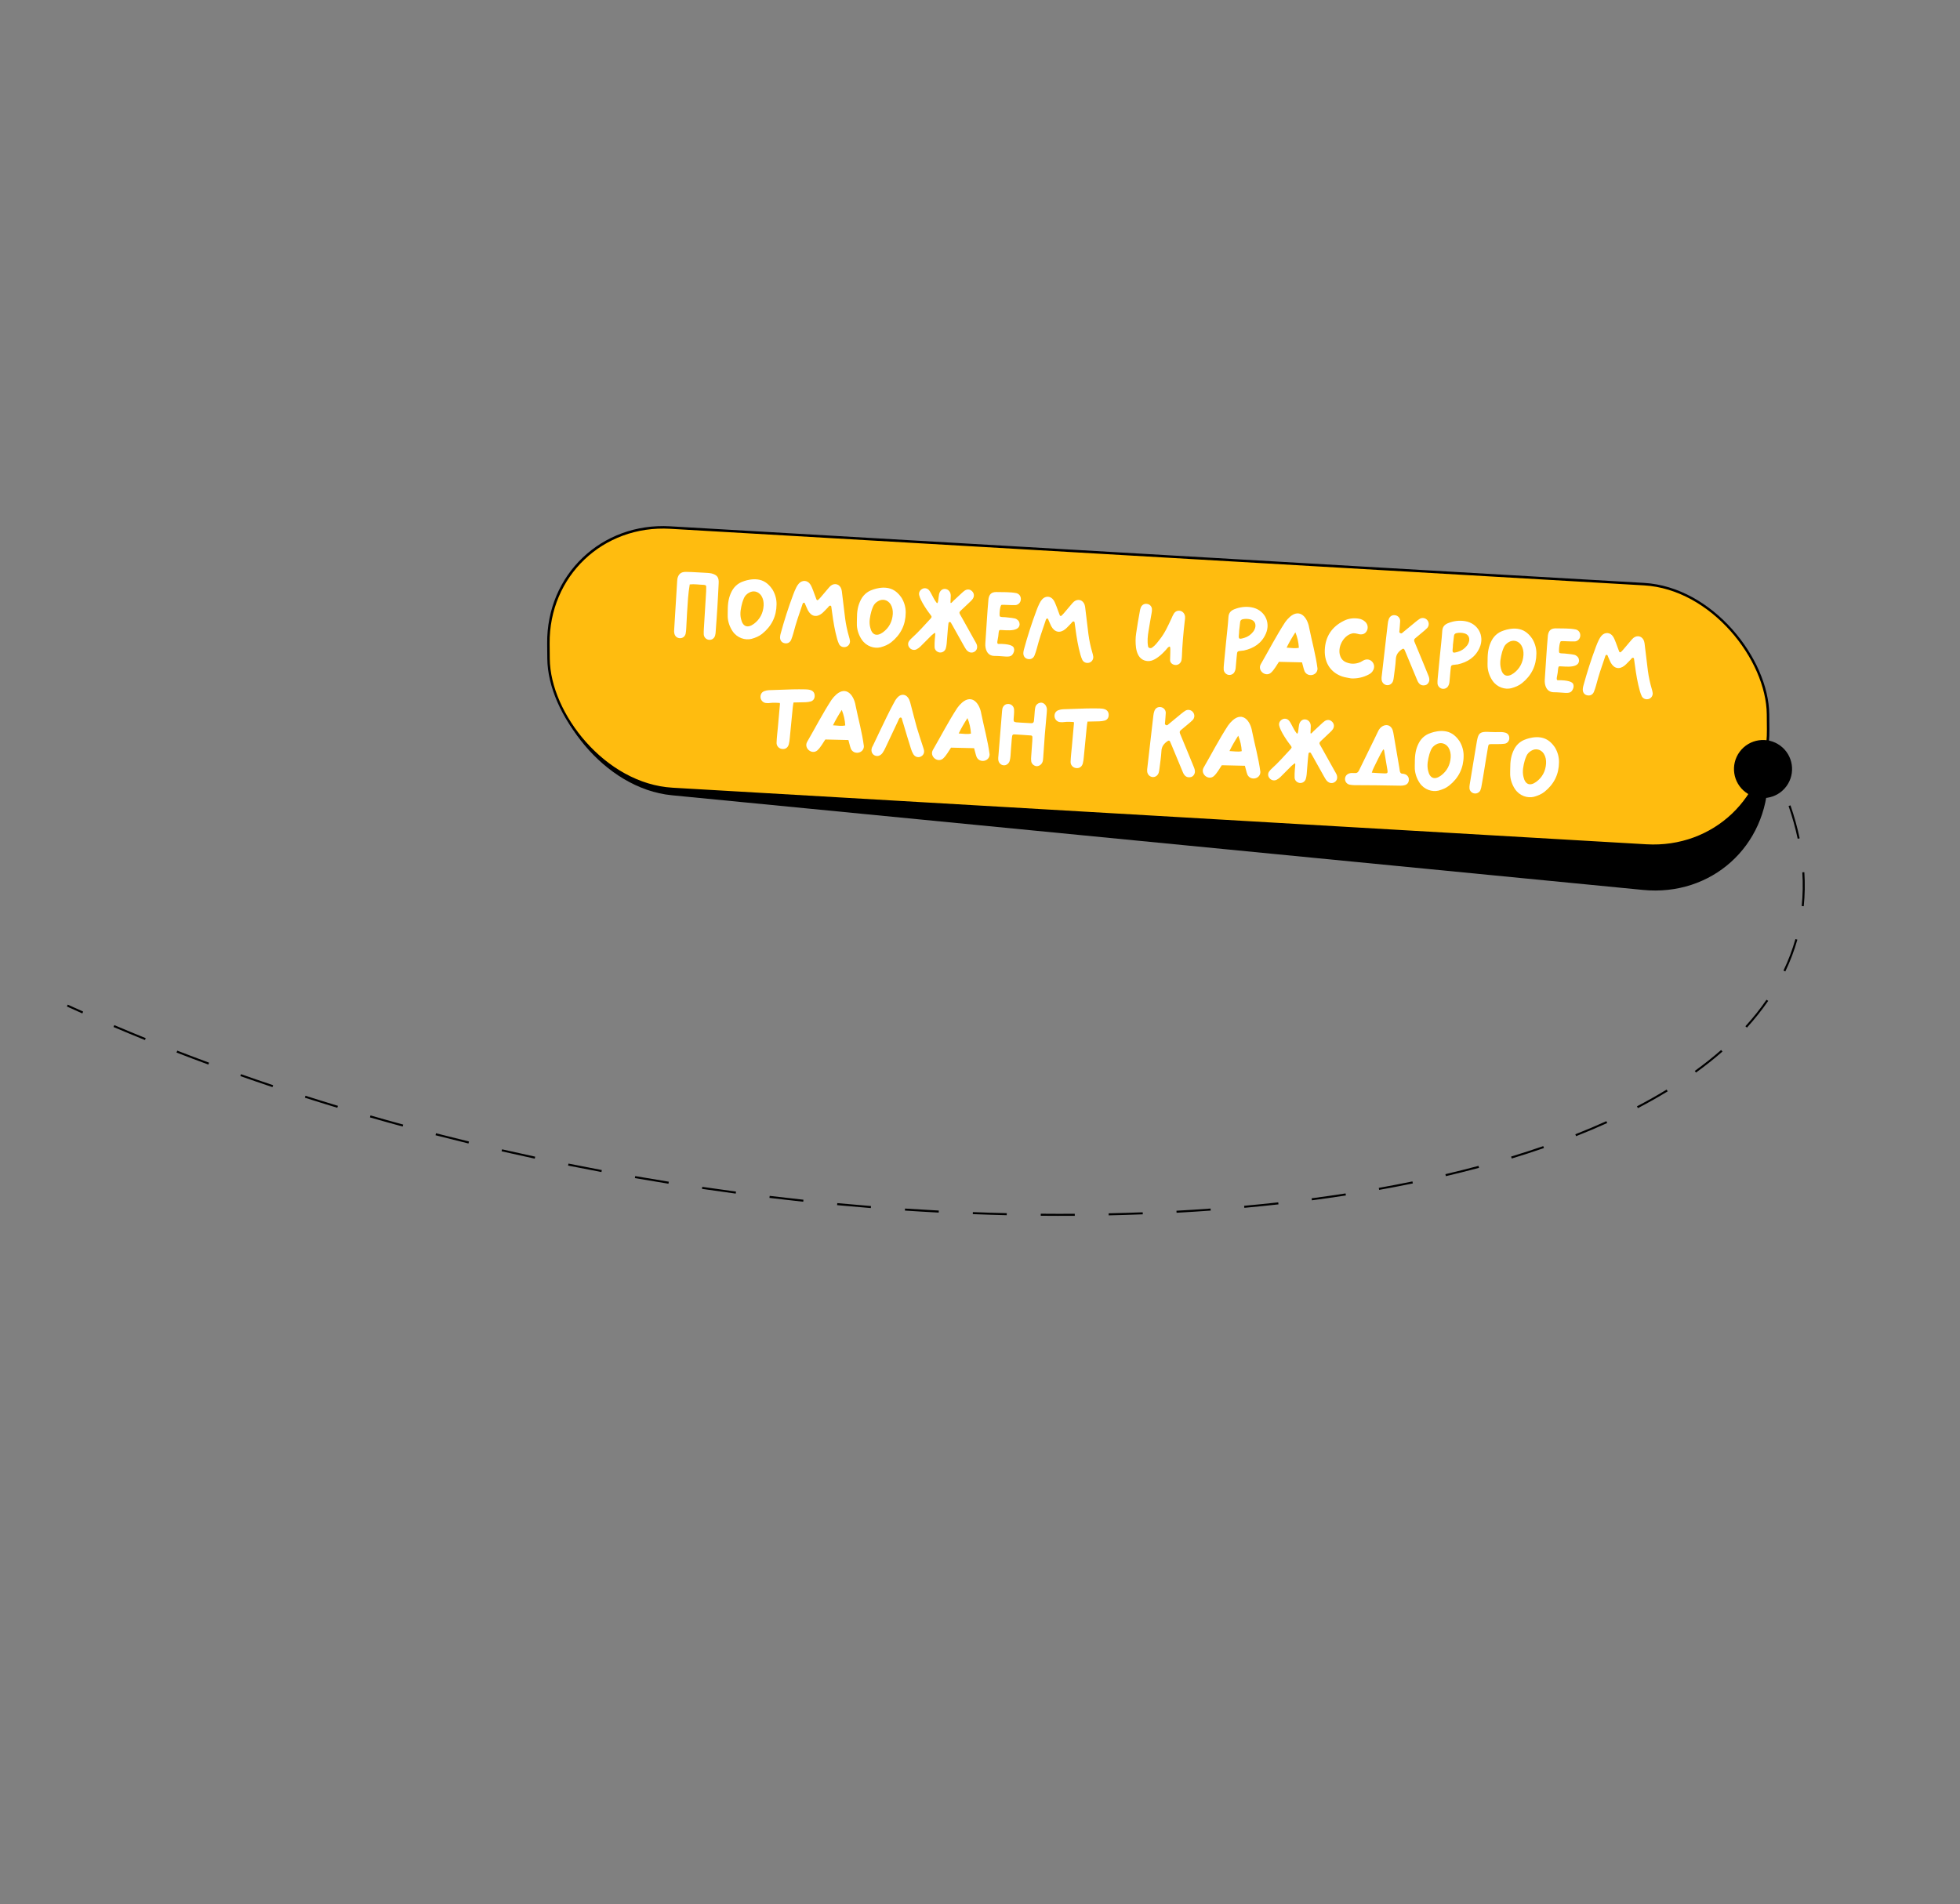 <?xml version="1.0" encoding="UTF-8"?> <svg xmlns="http://www.w3.org/2000/svg" width="495" height="481" viewBox="0 0 495 481" fill="none"><rect x="0" y="0" width="495" height="481" fill="#808080" stroke="none"/> <rect width="309.315" height="66.554" rx="31.407" transform="matrix(0.995 0.097 -0.01 1 139.106 131.281)" fill="black"></rect> <rect x="0.316" y="0.332" width="308.632" height="66.026" rx="31.093" transform="matrix(0.998 0.058 0.009 1 137.901 131.103)" fill="#FFBC0F" stroke="black" stroke-width="0.628"></rect> <circle cx="7.334" cy="7.334" r="7.334" transform="matrix(-0.804 -0.595 -0.595 0.804 455.515 192.722)" fill="black"></circle> <path d="M446.61 191.783C446.545 191.657 446.594 191.502 446.72 191.438C446.845 191.373 447 191.422 447.065 191.548L446.61 191.783ZM17.106 253.767C18.402 254.357 19.702 254.942 21.005 255.522L20.797 255.99C19.492 255.41 18.191 254.824 16.894 254.233L17.106 253.767ZM28.866 258.941C31.499 260.06 34.145 261.158 36.803 262.236L36.611 262.711C33.95 261.632 31.301 260.532 28.666 259.413L28.866 258.941ZM44.766 265.39C47.432 266.422 50.109 267.433 52.796 268.425L52.619 268.905C49.929 267.913 47.249 266.901 44.581 265.868L44.766 265.39ZM60.867 271.332C63.562 272.279 66.266 273.207 68.979 274.116L68.817 274.602C66.101 273.692 63.394 272.764 60.697 271.815L60.867 271.332ZM77.14 276.781C79.862 277.648 82.593 278.496 85.33 279.324L85.181 279.815C82.442 278.986 79.709 278.137 76.984 277.269L77.14 276.781ZM93.559 281.751C96.308 282.541 99.064 283.312 101.823 284.063L101.689 284.557C98.927 283.806 96.169 283.034 93.418 282.244L93.559 281.751ZM110.116 286.259C112.887 286.972 115.661 287.666 118.438 288.341L118.317 288.839C115.537 288.163 112.761 287.469 109.989 286.755L110.116 286.259ZM126.793 290.312C129.581 290.95 132.371 291.568 135.162 292.168L135.054 292.669C132.261 292.069 129.469 291.45 126.679 290.812L126.793 290.312ZM143.571 293.917C146.377 294.481 149.185 295.026 151.991 295.552L151.897 296.056C149.088 295.53 146.279 294.984 143.47 294.419L143.571 293.917ZM160.429 297.077C163.256 297.569 166.081 298.041 168.903 298.494L168.822 299C165.997 298.547 163.17 298.074 160.341 297.582L160.429 297.077ZM177.362 299.795C180.205 300.214 183.046 300.613 185.881 300.993L185.813 301.501C182.975 301.121 180.133 300.722 177.287 300.303L177.362 299.795ZM194.383 302.074C197.231 302.417 200.074 302.741 202.91 303.045L202.855 303.554C200.017 303.25 197.172 302.926 194.322 302.583L194.383 302.074ZM211.456 303.903C214.304 304.17 217.144 304.417 219.975 304.644L219.934 305.155C217.1 304.928 214.258 304.681 211.408 304.414L211.456 303.903ZM228.567 305.274C231.421 305.464 234.265 305.633 237.098 305.782L237.071 306.294C234.236 306.145 231.389 305.975 228.533 305.786L228.567 305.274ZM245.701 306.174C248.568 306.284 251.422 306.373 254.262 306.441L254.25 306.953C251.407 306.885 248.551 306.796 245.681 306.686L245.701 306.174ZM262.846 306.583C265.725 306.61 268.588 306.614 271.433 306.597L271.436 307.109C268.588 307.127 265.722 307.122 262.841 307.096L262.846 306.583ZM279.988 306.478C282.878 306.415 285.747 306.33 288.596 306.221L288.616 306.733C285.764 306.842 282.891 306.928 280 306.991L279.988 306.478ZM297.115 305.826C300.012 305.666 302.885 305.483 305.733 305.276L305.77 305.787C302.919 305.995 300.043 306.178 297.144 306.337L297.115 305.826ZM314.211 304.581C317.11 304.316 319.981 304.026 322.821 303.71L322.878 304.219C320.034 304.535 317.16 304.826 314.258 305.091L314.211 304.581ZM331.254 302.684C334.148 302.302 337.007 301.892 339.83 301.455L339.908 301.962C337.082 302.4 334.219 302.81 331.321 303.193L331.254 302.684ZM348.214 300.057C351.089 299.542 353.923 298.997 356.713 298.423L356.817 298.925C354.022 299.5 351.184 300.046 348.304 300.561L348.214 300.057ZM365.037 296.591C367.875 295.924 370.663 295.225 373.397 294.494L373.53 294.989C370.79 295.722 367.997 296.422 365.154 297.09L365.037 296.591ZM381.635 292.142C384.406 291.299 387.116 290.421 389.76 289.506L389.928 289.991C387.277 290.907 384.561 291.788 381.784 292.633L381.635 292.142ZM397.852 286.516C400.546 285.453 403.161 284.349 405.694 283.204L405.905 283.671C403.364 284.819 400.741 285.927 398.04 286.993L397.852 286.516ZM413.417 279.454C416.021 278.094 418.52 276.686 420.91 275.229L421.177 275.667C418.777 277.13 416.268 278.544 413.654 279.908L413.417 279.454ZM428.021 270.512C430.379 268.807 432.599 267.045 434.675 265.226L435.013 265.611C432.924 267.442 430.691 269.214 428.322 270.927L428.021 270.512ZM440.809 259.225C442.774 257.063 444.554 254.831 446.137 252.53L446.56 252.821C444.962 255.142 443.168 257.392 441.188 259.57L440.809 259.225ZM450.421 245.16C451.655 242.585 452.663 239.933 453.435 237.206L453.928 237.345C453.148 240.101 452.13 242.78 450.883 245.381L450.421 245.16ZM455.025 228.856C455.307 226.089 455.361 223.252 455.178 220.345L455.69 220.313C455.874 223.247 455.82 226.112 455.535 228.908L455.025 228.856ZM454.007 211.867C453.436 209.165 452.671 206.408 451.705 203.596L452.19 203.43C453.162 206.26 453.933 209.037 454.508 211.761L454.007 211.867ZM448.553 195.764C447.948 194.448 447.3 193.121 446.61 191.783L447.065 191.548C447.759 192.893 448.41 194.227 449.019 195.55L448.553 195.764Z" fill="black"></path> <path d="M181.502 147.298C181.42 149.28 181.288 151.283 181.182 153.263C181.074 155.292 180.893 157.316 180.76 159.343C180.762 159.755 180.692 160.163 180.599 160.544C180.363 161.329 179.688 161.721 178.968 161.602C178.295 161.509 177.769 160.918 177.733 160.237C177.709 159.775 177.734 159.316 177.758 158.857C177.951 155.719 178.144 152.557 178.336 149.419C178.358 149.008 178.356 148.596 178.354 148.184C178.366 147.966 178.229 147.812 177.989 147.772C177.893 147.742 177.797 147.736 177.7 147.729C176.539 147.702 175.364 147.481 174.194 147.623C174.015 148.702 173.854 149.903 173.768 151.061C173.557 153.64 173.443 156.226 173.303 158.834C173.283 159.221 173.236 159.63 173.166 160.037C173.007 160.754 172.45 161.203 171.772 161.207C170.997 161.205 170.441 160.733 170.29 159.923C170.235 159.605 170.226 159.313 170.267 159.001C170.508 154.945 170.751 150.865 171.016 146.81C171.027 146.617 171.038 146.4 171.073 146.208C171.331 145.013 171.966 144.449 173.201 144.456C174.17 144.446 175.135 144.533 176.101 144.572C176.97 144.628 177.816 144.659 178.685 144.715C179.047 144.739 179.408 144.786 179.743 144.857C181.127 145.237 181.579 145.848 181.502 147.298ZM196.119 152.634C196.1 155.71 194.852 158.198 192.474 160.104C191.689 160.731 190.773 161.108 189.765 161.382C188.195 161.765 186.168 161.173 185.002 159.425C184.307 158.386 183.865 157.145 183.787 155.88C183.766 155.37 183.793 154.862 183.796 154.354C183.786 152.293 184.033 150.831 184.816 149.33C185.004 148.979 185.216 148.654 185.474 148.355C185.965 147.781 186.595 147.313 187.289 147.019C187.511 146.937 190.812 145.454 193.293 147.07C194.393 147.771 195.106 148.932 195.151 149.008C195.794 150.116 196.138 151.375 196.119 152.634ZM190.38 157.593C191.918 156.457 192.729 154.885 192.855 152.979C192.903 152.085 192.754 151.252 192.286 150.494C191.546 149.38 190.232 149.052 189.104 149.754C188.579 150.06 188.145 150.492 187.896 151.057C187.755 151.436 187.565 151.811 187.472 152.193C187.109 153.551 186.793 154.936 187.152 156.365C187.582 158.283 188.792 158.75 190.38 157.593ZM214.661 161.884C214.721 162.567 214.3 163.194 213.659 163.394C212.971 163.592 212.281 163.353 211.926 162.749C211.731 162.324 211.56 161.901 211.438 161.457C210.828 159.284 210.462 157.079 210.169 154.855C210.102 154.293 210.01 153.754 209.942 153.216C209.922 153.142 209.877 153.067 209.807 153.014C209.736 152.985 209.64 152.978 209.542 152.996C209.344 153.08 209.235 153.292 209.107 153.429C208.596 153.929 208.13 154.48 207.598 154.93C206.231 156.029 204.891 155.724 204.053 154.191C203.811 153.739 203.643 153.243 203.425 152.793C203.385 152.645 203.319 152.519 203.254 152.37C203.21 152.294 203.116 152.24 203.019 152.233C202.921 152.251 202.846 152.295 202.794 152.364C202.665 152.525 202.653 152.743 202.57 152.931C201.769 155.23 200.992 157.531 200.381 159.89C200.205 160.46 200.052 161.056 199.804 161.622C199.474 162.352 198.805 162.648 198.064 162.454C197.347 162.286 196.922 161.629 197.014 160.811C197.028 160.545 197.089 160.307 197.15 160.068C198.056 156.734 199.103 153.457 200.318 150.216C200.544 149.601 200.795 148.987 201.093 148.4C201.257 148.047 201.494 147.699 201.752 147.401C202.602 146.462 203.906 146.523 204.624 147.587C204.939 148.044 205.128 148.59 205.342 149.112C205.641 149.859 205.889 150.651 206.188 151.397C206.272 151.645 206.513 151.661 206.667 151.501C206.972 151.23 207.232 150.907 207.49 150.609C208.032 149.99 208.525 149.368 209.067 148.748C209.275 148.471 209.531 148.221 209.787 147.971C210.799 147.164 212.062 147.537 212.48 148.776C212.583 149.122 212.637 149.465 212.666 149.83C212.916 151.955 213.165 154.08 213.439 156.206C213.646 157.771 213.975 159.319 214.425 160.851C214.529 161.173 214.608 161.517 214.661 161.884ZM228.739 154.752C228.719 157.829 227.472 160.317 225.093 162.222C224.309 162.85 223.393 163.227 222.385 163.5C220.815 163.883 218.788 163.291 217.622 161.543C216.927 160.504 216.484 159.264 216.407 157.999C216.386 157.488 216.413 156.981 216.416 156.472C216.405 154.412 216.653 152.949 217.436 151.449C217.624 151.098 217.835 150.772 218.093 150.474C218.584 149.9 219.215 149.432 219.909 149.138C220.131 149.055 223.432 147.573 225.912 149.188C227.013 149.89 227.726 151.051 227.77 151.127C228.413 152.235 228.758 153.493 228.739 154.752ZM223 159.711C224.538 158.575 225.349 157.004 225.475 155.097C225.523 154.204 225.374 153.37 224.906 152.613C224.166 151.498 222.851 151.171 221.724 151.873C221.199 152.178 220.764 152.61 220.516 153.176C220.375 153.554 220.185 153.93 220.092 154.312C219.728 155.669 219.412 157.055 219.772 158.484C220.202 160.402 221.412 160.868 223 159.711ZM246.632 162.676C246.974 163.522 246.713 164.329 246.016 164.672C245.342 165.04 244.556 164.795 244.013 164.081C243.81 163.801 243.634 163.475 243.456 163.172C242.595 161.614 241.71 160.054 240.826 158.47C240.649 158.167 240.496 157.842 240.295 157.538C240.183 157.361 240.105 157.017 239.759 157.14C239.514 157.197 239.549 157.441 239.515 157.633C239.463 158.139 239.388 158.643 239.361 159.15C239.249 160.33 239.163 161.488 239.077 162.646C239.031 163.055 238.96 163.462 238.843 163.842C238.614 164.506 237.963 164.9 237.29 164.808C236.594 164.69 236.065 164.171 236.03 163.466C235.992 162.809 236.052 162.134 236.087 161.482C236.115 160.975 236.263 160.015 236.173 159.888C236.107 159.763 235.498 160.281 235.244 160.506C234.322 161.44 233.4 162.374 232.454 163.306C232.173 163.579 231.845 163.824 231.471 164.018C230.874 164.318 230.108 164.147 229.678 163.586C229.268 163.099 229.233 162.394 229.623 161.886C229.832 161.609 230.065 161.333 230.343 161.109C231.946 159.662 233.391 158.011 234.881 156.411C235.704 155.519 235.221 155.949 233.461 153.096C233.126 152.565 232.816 152.012 232.555 151.461C232.38 151.111 232.255 150.739 232.153 150.369C231.972 149.679 232.321 149.047 232.968 148.725C233.516 148.446 234.21 148.588 234.62 149.075C234.894 149.384 235.068 149.759 235.267 150.111C235.662 150.888 236.057 151.64 236.556 152.279C236.831 152.563 236.917 151.866 236.953 151.65C237.028 151.146 237.055 150.639 237.155 150.136C237.323 149.251 237.983 148.688 238.706 148.759C239.525 148.836 240.118 149.529 240.116 150.474L240.052 152.118C240.024 152.649 240.567 152.006 240.747 151.8C241.461 151.143 242.15 150.485 242.863 149.829C243.119 149.579 243.397 149.354 243.674 149.154C244.325 148.76 244.975 148.827 245.505 149.346C246.034 149.865 246.114 150.621 245.668 151.271C245.485 151.526 245.279 151.755 245.05 151.958C244.54 152.434 244.029 152.934 243.519 153.41C241.935 154.955 242.038 154.38 243.053 156.239C244.068 158.074 245.108 159.911 246.124 161.746C246.302 162.049 246.479 162.351 246.632 162.676ZM252.418 159.174C252.216 159.33 252.173 160.127 252.118 160.706C252.028 161.475 251.602 162.659 252.135 162.646C254.632 162.614 255.989 163.041 256.071 163.774C256.259 164.343 255.978 165.052 255.593 165.463C254.901 166.17 253.643 165.7 251.077 165.679C249.335 165.639 248.745 164.001 248.85 162.481C249.123 158.742 249.299 154.997 249.645 151.263C249.853 150.089 250.389 149.566 251.577 149.546C253.269 149.608 255.044 149.481 256.721 149.832C258.318 150.299 258.12 152.637 256.487 152.846C255.322 152.892 253.369 152.716 252.954 152.786C252.538 152.856 252.298 155.531 252.531 155.716C252.763 155.9 253.394 155.869 253.877 155.9C254.814 156.034 256.337 156.084 256.732 156.4C257.271 156.75 257.472 157.054 257.508 157.735C257.363 160.004 252.722 158.927 252.418 159.174ZM276.105 165.875C276.166 166.557 275.744 167.184 275.104 167.385C274.415 167.582 273.726 167.344 273.371 166.739C273.175 166.314 273.004 165.891 272.883 165.447C272.272 163.275 271.906 161.07 271.613 158.845C271.547 158.284 271.454 157.744 271.386 157.207C271.366 157.133 271.322 157.057 271.252 157.004C271.181 156.975 271.084 156.969 270.986 156.987C270.788 157.071 270.68 157.282 270.551 157.419C270.04 157.919 269.575 158.471 269.042 158.921C267.675 160.019 266.335 159.714 265.497 158.181C265.255 157.73 265.088 157.234 264.87 156.784C264.829 156.635 264.763 156.51 264.699 156.36C264.654 156.285 264.56 156.23 264.464 156.224C264.366 156.242 264.291 156.285 264.239 156.355C264.109 156.516 264.097 156.733 264.015 156.922C263.213 159.221 262.436 161.521 261.826 163.881C261.65 164.451 261.497 165.047 261.249 165.612C260.919 166.342 260.249 166.638 259.509 166.445C258.791 166.277 258.366 165.619 258.458 164.801C258.473 164.535 258.534 164.297 258.595 164.059C259.5 160.725 260.547 157.448 261.762 154.207C261.989 153.591 262.24 152.977 262.538 152.391C262.702 152.038 262.938 151.69 263.197 151.392C264.046 150.453 265.351 150.514 266.069 151.578C266.383 152.035 266.572 152.58 266.786 153.103C267.085 153.85 267.334 154.641 267.633 155.388C267.716 155.635 267.958 155.651 268.112 155.491C268.417 155.22 268.676 154.898 268.934 154.6C269.476 153.981 269.97 153.358 270.511 152.739C270.72 152.462 270.976 152.212 271.231 151.962C272.243 151.155 273.507 151.528 273.925 152.767C274.027 153.113 274.082 153.456 274.111 153.821C274.36 155.946 274.61 158.07 274.883 160.197C275.09 161.761 275.419 163.309 275.87 164.841C275.974 165.163 276.052 165.508 276.105 165.875ZM299.29 155.82C299.296 156.16 299.276 156.522 299.209 156.881C298.853 159.912 298.593 162.948 298.479 165.995C298.464 166.26 298.427 166.5 298.389 166.764C298.228 167.505 297.571 168.02 296.871 167.974C296.242 167.958 295.492 167.497 295.509 166.723L295.56 164.86C295.571 164.206 295.601 163.651 295.47 163.376C295.473 163.327 295.402 163.299 295.352 163.32C294.907 163.485 294.743 163.837 294.486 164.112C293.843 164.821 293.177 165.505 292.372 166.059C291.893 166.415 291.369 166.696 290.802 166.878C289.548 167.232 288.218 166.734 287.553 165.6C287.197 164.995 287.015 164.329 286.906 163.644C286.754 162.422 286.747 161.185 286.933 159.986C287.201 158.137 287.519 156.267 287.86 154.423C287.904 154.062 287.994 153.729 288.133 153.399C288.409 152.762 289.083 152.394 289.752 152.559C290.377 152.648 290.858 153.164 290.921 153.798C290.95 154.163 290.907 154.524 290.84 154.859C290.59 156.37 290.292 157.853 290.066 159.365C289.851 160.66 289.708 161.984 289.952 163.308C290.028 163.701 290.626 163.837 290.954 163.591C291.759 163.038 292.23 162.366 292.828 161.605C294.151 159.97 294.977 158.109 295.853 156.227C296.045 155.803 296.213 155.378 296.451 155.005C296.874 154.354 297.49 154.152 298.159 154.317C298.779 154.502 299.233 155.065 299.29 155.82ZM315.999 153.391C319.24 153.916 321.008 157.085 319.685 160.077C318.636 162.481 316.655 163.758 314.13 164.321C314.032 164.339 313.935 164.333 313.814 164.349C312.351 164.52 312.48 164.383 312.328 165.852C312.233 166.718 312.163 167.586 312.092 168.454C312.068 168.913 311.996 169.345 311.756 169.765C311.46 170.303 310.84 170.578 310.216 170.465C309.594 170.328 309.137 169.813 309.049 169.202C309.025 168.74 309.05 168.281 309.098 167.823C309.272 165.944 309.468 164.091 309.641 162.212C309.851 160.093 310.111 157.953 310.249 155.829C310.326 154.84 310.792 154.289 311.684 153.91C313.095 153.348 314.51 153.149 315.999 153.391ZM317.039 158.378C317.185 157.467 316.787 156.762 315.881 156.485C315.238 156.298 314.56 156.278 313.9 156.405C313.533 156.478 313.255 156.678 313.209 157.087C313.122 157.809 313.036 158.506 312.942 159.372C312.934 159.517 312.941 159.833 312.902 160.121C312.759 161.421 312.825 161.546 314.228 161.128C315.114 160.871 315.893 160.34 316.465 159.601C316.75 159.256 316.943 158.832 317.039 158.378ZM332.739 168.874C332.74 170.668 330.218 171.182 329.458 169.533C329.162 168.739 329.094 168.201 328.826 167.311L322.997 167.175C322.366 168.103 321.825 169.159 320.985 169.928C319.614 171.1 317.55 169.39 318.385 167.821C320.44 164.27 322.332 160.588 324.575 157.147C324.916 156.66 325.328 156.202 325.786 155.796C328.35 153.587 330.229 156.036 330.647 158.632C331.337 162.045 332.294 165.428 332.739 168.874ZM324.932 163.593C326.141 163.647 327.05 163.851 328.031 163.624C327.957 162.286 327.665 160.959 327.15 159.714C326.332 160.969 325.585 162.254 324.932 163.593ZM346.551 167.154C347.078 167.721 347.178 168.552 346.827 169.232C346.579 169.797 346.124 170.155 345.601 170.412C344.281 171.102 342.761 171.44 341.239 171.365C340.449 171.192 339.63 171.115 338.894 170.849C336.303 169.93 334.438 167.676 334.577 164.171C334.71 160.786 336.37 158.277 339.453 156.78C340.622 156.202 341.865 156.064 343.162 156.27C343.738 156.356 344.282 156.609 344.721 157.001C345.37 157.552 345.589 158.439 345.256 159.217C344.924 159.995 344.201 160.385 343.266 160.203C342.644 160.065 342.051 159.833 341.386 160.032C339.199 160.617 337.683 163.597 338.489 165.733C338.74 166.477 339.315 167.047 340.027 167.312C341.236 167.802 342.403 167.732 343.567 167.251C343.89 167.102 344.168 166.878 344.465 166.752C345.234 166.414 346.001 166.561 346.551 167.154ZM360.662 170.445C360.855 170.894 361.002 171.316 360.977 171.799C360.92 172.401 360.504 172.931 359.988 173.067C359.399 173.223 358.847 173.114 358.412 172.65C358.092 172.29 357.921 171.867 357.751 171.419C356.872 169.302 355.992 167.185 355.113 165.068C354.985 164.745 354.834 164.396 354.682 164.071C354.571 163.87 354.357 163.807 354.156 163.939C353.202 164.556 352.556 165.314 352.515 166.547C352.433 168.069 352.184 169.555 352.007 171.046C351.966 171.359 351.927 171.647 351.837 171.956C351.631 172.646 351 173.114 350.349 173.071C349.623 173.049 349.001 172.451 348.922 171.67C348.893 171.305 348.913 170.942 348.98 170.583C349.215 168.466 349.473 166.35 349.707 164.256C349.972 162.02 350.211 159.806 350.475 157.593C350.521 157.184 350.591 156.777 350.733 156.398C351.017 155.617 351.665 155.271 352.432 155.418C353.127 155.56 353.627 156.174 353.614 156.876C353.596 157.65 353.481 158.443 353.44 159.215C353.424 159.505 353.292 159.715 353.574 159.879C353.971 160.147 354.132 159.866 354.385 159.665C355.473 158.79 356.538 157.89 357.602 157.014C357.932 156.744 358.26 156.499 358.61 156.279C359.259 155.934 360.049 156.106 360.502 156.693C360.956 157.256 360.936 158.079 360.446 158.628C360.061 159.04 359.606 159.398 359.175 159.758C358.591 160.253 358.008 160.748 357.4 161.242C357.122 161.466 357.083 161.73 357.21 162.078C357.898 163.698 358.561 165.34 359.248 166.985C359.72 168.13 360.19 169.3 360.662 170.445ZM369.995 156.898C373.237 157.423 375.004 160.592 373.682 163.584C372.633 165.988 370.651 167.265 368.126 167.828C368.028 167.846 367.932 167.839 367.81 167.856C366.348 168.027 366.476 167.89 366.325 169.359C366.23 170.225 366.159 171.093 366.089 171.961C366.064 172.42 365.992 172.851 365.752 173.272C365.457 173.81 364.837 174.085 364.213 173.972C363.591 173.834 363.134 173.32 363.045 172.708C363.022 172.246 363.046 171.788 363.095 171.33C363.268 169.451 363.464 167.598 363.638 165.719C363.848 163.6 364.108 161.459 364.246 159.336C364.323 158.347 364.788 157.796 365.68 157.417C367.091 156.855 368.506 156.656 369.995 156.898ZM371.036 161.885C371.182 160.974 370.783 160.269 369.878 159.992C369.234 159.805 368.557 159.785 367.896 159.912C367.529 159.985 367.252 160.185 367.206 160.594C367.119 161.316 367.033 162.013 366.938 162.879C366.93 163.024 366.938 163.34 366.898 163.628C366.756 164.927 366.822 165.053 368.225 164.635C369.11 164.378 369.889 163.846 370.462 163.108C370.747 162.763 370.939 162.339 371.036 161.885ZM388.018 165.097C387.998 168.173 386.751 170.661 384.372 172.567C383.588 173.194 382.672 173.571 381.664 173.845C380.093 174.228 378.066 173.636 376.901 171.888C376.205 170.849 375.763 169.608 375.686 168.343C375.664 167.833 375.692 167.325 375.695 166.817C375.684 164.756 375.932 163.294 376.714 161.793C376.903 161.442 377.114 161.117 377.372 160.818C377.863 160.244 378.494 159.776 379.187 159.482C379.41 159.4 382.71 157.917 385.191 159.533C386.292 160.234 387.005 161.395 387.049 161.471C387.692 162.579 388.036 163.837 388.018 165.097ZM382.278 170.056C383.817 168.92 384.627 167.348 384.754 165.442C384.801 164.548 384.652 163.715 384.184 162.957C383.445 161.843 382.13 161.515 381.003 162.217C380.478 162.523 380.043 162.955 379.795 163.52C379.653 163.899 379.464 164.274 379.371 164.656C379.007 166.014 378.691 167.399 379.05 168.828C379.48 170.746 380.691 171.213 382.278 170.056ZM393.702 168.35C393.5 168.506 393.457 169.303 393.402 169.881C393.312 170.651 392.885 171.835 393.419 171.821C395.915 171.79 397.273 172.217 397.355 172.949C397.542 173.519 397.262 174.228 396.877 174.639C396.185 175.345 394.927 174.876 392.361 174.855C390.619 174.814 390.028 173.176 390.134 171.656C390.407 167.918 390.583 164.173 390.928 160.438C391.137 159.264 391.673 158.742 392.861 158.722C394.553 158.783 396.328 158.656 398.004 159.008C399.602 159.475 399.404 161.813 397.77 162.022C396.605 162.067 394.653 161.892 394.238 161.962C393.822 162.032 393.582 164.707 393.814 164.891C394.047 165.076 394.678 165.044 395.161 165.076C396.098 165.209 397.621 165.26 398.016 165.576C398.554 165.926 398.756 166.23 398.792 166.911C398.647 169.18 394.006 168.103 393.702 168.35ZM417.389 175.05C417.449 175.733 417.028 176.36 416.388 176.561C415.699 176.758 415.009 176.52 414.654 175.915C414.459 175.49 414.288 175.067 414.166 174.623C413.556 172.451 413.19 170.246 412.897 168.021C412.83 167.459 412.738 166.92 412.67 166.383C412.65 166.309 412.605 166.233 412.536 166.18C412.464 166.151 412.368 166.145 412.27 166.163C412.072 166.247 411.964 166.458 411.835 166.595C411.324 167.095 410.859 167.646 410.326 168.096C408.959 169.195 407.619 168.89 406.781 167.357C406.539 166.905 406.372 166.41 406.153 165.959C406.113 165.811 406.047 165.686 405.982 165.536C405.938 165.461 405.844 165.406 405.747 165.4C405.65 165.418 405.575 165.461 405.522 165.531C405.393 165.692 405.381 165.909 405.298 166.098C404.497 168.396 403.72 170.697 403.109 173.057C402.933 173.627 402.78 174.223 402.532 174.788C402.203 175.518 401.533 175.814 400.792 175.62C400.075 175.453 399.65 174.795 399.742 173.977C399.756 173.711 399.817 173.473 399.879 173.234C400.784 169.9 401.831 166.624 403.046 163.382C403.273 162.767 403.524 162.153 403.821 161.567C403.986 161.214 404.222 160.866 404.48 160.567C405.33 159.629 406.634 159.689 407.352 160.754C407.667 161.21 407.856 161.756 408.07 162.279C408.369 163.025 408.617 163.817 408.917 164.563C409 164.811 409.241 164.827 409.395 164.667C409.7 164.396 409.96 164.074 410.218 163.775C410.76 163.156 411.253 162.534 411.795 161.915C412.004 161.638 412.259 161.388 412.515 161.138C413.527 160.331 414.79 160.704 415.209 161.943C415.311 162.289 415.365 162.631 415.394 162.997C415.644 165.122 415.893 167.246 416.167 169.373C416.374 170.937 416.703 172.485 417.154 174.017C417.257 174.339 417.336 174.683 417.389 175.05ZM205.746 175.758C205.759 176.413 205.44 176.95 204.798 177.174C204.356 177.291 203.917 177.36 203.455 177.378C202.461 177.41 201.467 177.419 200.4 177.446C200.325 177.95 200.232 178.332 200.211 178.718C199.952 181.295 199.717 183.873 199.459 186.425C199.429 186.98 199.327 187.531 199.202 188.056C198.939 188.912 198.288 189.306 197.471 189.18C196.677 189.08 196.085 188.387 196.127 187.59C196.174 186.26 196.341 184.962 196.459 183.661C196.725 180.504 196.944 178.215 196.944 178.215C196.944 178.215 197.05 177.592 196.882 177.557C196.739 177.523 195.071 177.464 194.606 177.555C194.215 177.626 193.803 177.624 193.394 177.573C192.721 177.481 192.193 176.937 192.083 176.276C191.978 175.518 192.305 174.836 193.046 174.569C193.417 174.424 193.809 174.352 194.221 174.331C196.187 174.264 198.152 174.198 200.117 174.132C201.233 174.107 202.347 174.107 203.46 174.131C203.92 174.136 204.353 174.189 204.781 174.338C205.422 174.573 205.757 175.104 205.746 175.758ZM218.176 188.489C218.177 190.282 215.655 190.797 214.896 189.148C214.599 188.353 214.531 187.816 214.264 186.926L208.434 186.79C207.803 187.718 207.262 188.774 206.422 189.543C205.051 190.714 202.987 189.005 203.822 187.435C205.877 183.885 207.77 180.203 210.012 176.762C210.353 176.275 210.765 175.817 211.223 175.41C213.787 173.202 215.667 175.651 216.085 178.247C216.774 181.66 217.731 185.043 218.176 188.489ZM210.37 183.207C211.578 183.262 212.487 183.466 213.468 183.239C213.394 181.901 213.102 180.574 212.588 179.328C211.77 180.584 211.023 181.868 210.37 183.207ZM233.358 189.499C233.486 190.283 233.113 190.913 232.372 191.18C231.756 191.382 231.089 191.169 230.664 190.512C230.398 190.058 230.204 189.609 230.061 189.115C229.398 187.012 228.76 184.911 228.146 182.811C227.999 182.389 227.877 181.945 227.757 181.477C227.715 181.353 227.623 181.274 227.503 181.242C227.383 181.234 227.259 181.275 227.182 181.367C226.946 181.691 226.855 182.048 226.693 182.353C225.654 184.564 224.617 186.75 223.578 188.961C223.387 189.36 223.171 189.783 222.909 190.153C222.358 190.942 221.522 191.178 220.793 190.767C220.137 190.361 219.911 189.595 220.247 188.745C220.304 188.603 220.407 188.488 220.463 188.346C221.636 185.878 222.811 183.385 224.007 180.942C224.58 179.744 225.2 178.572 225.818 177.425C226.011 177.001 226.273 176.63 226.558 176.285C227.566 175.09 228.984 175.304 229.611 176.702C229.806 177.126 229.904 177.569 230.025 178.013C230.53 179.888 230.986 181.783 231.515 183.66C232.008 185.316 232.55 186.95 233.091 188.609C233.172 188.905 233.303 189.18 233.358 189.499ZM249.924 190.551C249.925 192.344 247.402 192.859 246.643 191.21C246.347 190.415 246.278 189.878 246.011 188.988L240.182 188.852C239.551 189.78 239.01 190.836 238.169 191.605C236.799 192.776 234.735 191.067 235.57 189.497C237.625 185.947 239.517 182.265 241.76 178.824C242.101 178.337 242.513 177.879 242.971 177.472C245.535 175.264 247.414 177.712 247.832 180.309C248.521 183.722 249.479 187.105 249.924 190.551ZM242.117 185.269C243.325 185.323 244.235 185.528 245.216 185.301C245.142 183.963 244.85 182.635 244.335 181.39C243.517 182.646 242.77 183.93 242.117 185.269ZM264.291 178.615C264.461 179.062 264.388 179.518 264.363 179.977C264.214 181.857 264.041 183.736 263.869 185.591C263.766 187.523 263.566 189.449 263.462 191.381C263.438 191.84 263.413 192.299 263.173 192.72C262.852 193.281 262.229 193.604 261.652 193.518C261.053 193.406 260.5 192.886 260.435 192.276C260.384 191.884 260.381 191.472 260.428 191.063C260.523 189.736 260.618 188.41 260.712 187.107C260.729 186.793 260.746 186.479 260.737 186.188C260.749 185.97 260.589 185.79 260.372 185.776C258.948 185.684 257.525 185.567 256.1 185.499C255.834 185.482 255.629 185.686 255.614 185.976C255.538 186.48 255.487 186.986 255.46 187.493C255.348 188.673 255.286 189.833 255.199 191.014C255.153 191.423 255.108 191.808 254.989 192.213C254.756 192.949 254.053 193.412 253.381 193.296C252.66 193.2 252.136 192.585 252.106 191.783C252.097 191.492 252.114 191.178 252.155 190.865C252.452 187.128 252.774 183.368 253.073 179.607C253.083 179.414 253.118 179.222 253.153 179.006C253.34 178.243 253.946 177.773 254.694 177.822C255.444 177.846 256.041 178.442 256.099 179.173C256.123 179.635 256.122 180.096 256.074 180.553C255.917 182.579 255.733 182.397 257.833 182.533C258.701 182.59 259.57 182.646 260.441 182.679C260.9 182.684 261.078 182.526 261.128 182.045C261.219 181.251 261.263 180.43 261.331 179.61C261.374 179.273 261.393 178.911 261.484 178.578C261.689 177.912 262.292 177.491 262.971 177.487C263.574 177.526 264.082 177.995 264.291 178.615ZM280 180.58C280.014 181.235 279.694 181.772 279.052 181.997C278.61 182.114 278.171 182.182 277.71 182.201C276.715 182.233 275.721 182.241 274.654 182.269C274.579 182.773 274.486 183.154 274.465 183.541C274.206 186.117 273.971 188.695 273.713 191.247C273.684 191.803 273.581 192.354 273.456 192.879C273.193 193.734 272.542 194.128 271.725 194.002C270.931 193.902 270.339 193.21 270.381 192.413C270.428 191.083 270.595 189.785 270.713 188.484C270.979 185.326 271.198 183.038 271.198 183.038C271.198 183.038 271.304 182.415 271.136 182.38C270.993 182.346 269.325 182.286 268.86 182.377C268.469 182.449 268.057 182.446 267.648 182.395C266.975 182.303 266.447 181.76 266.337 181.098C266.232 180.34 266.559 179.659 267.3 179.392C267.671 179.246 268.063 179.175 268.476 179.153C270.441 179.087 272.406 179.021 274.372 178.954C275.487 178.93 276.601 178.929 277.714 178.953C278.174 178.959 278.607 179.011 279.035 179.16C279.676 179.396 280.011 179.926 280 180.58ZM301.462 193.656C301.656 194.104 301.803 194.526 301.777 195.009C301.721 195.611 301.305 196.142 300.789 196.278C300.199 196.433 299.648 196.325 299.213 195.86C298.893 195.5 298.722 195.077 298.552 194.63C297.673 192.513 296.793 190.396 295.913 188.278C295.785 187.955 295.634 187.606 295.482 187.281C295.372 187.08 295.157 187.018 294.956 187.15C294.003 187.767 293.357 188.524 293.315 189.758C293.234 191.279 292.985 192.766 292.808 194.257C292.767 194.569 292.727 194.857 292.638 195.167C292.432 195.856 291.801 196.324 291.15 196.282C290.424 196.259 289.802 195.661 289.723 194.88C289.694 194.515 289.713 194.153 289.781 193.794C290.016 191.676 290.274 189.56 290.507 187.467C290.772 185.23 291.012 183.016 291.276 180.803C291.322 180.394 291.392 179.987 291.534 179.608C291.818 178.827 292.466 178.481 293.233 178.628C293.928 178.77 294.428 179.384 294.414 180.086C294.397 180.861 294.282 181.653 294.241 182.426C294.225 182.716 294.093 182.925 294.375 183.089C294.772 183.357 294.932 183.077 295.185 182.875C296.274 182.001 297.339 181.1 298.403 180.224C298.732 179.955 299.06 179.709 299.411 179.49C300.059 179.144 300.849 179.317 301.302 179.904C301.757 180.466 301.737 181.289 301.247 181.839C300.862 182.25 300.407 182.608 299.976 182.968C299.392 183.463 298.809 183.959 298.201 184.452C297.923 184.677 297.884 184.941 298.011 185.288C298.699 186.908 299.362 188.551 300.049 190.195C300.521 191.34 300.991 192.51 301.462 193.656ZM318.309 194.992C318.31 196.786 315.788 197.3 315.028 195.651C314.732 194.857 314.664 194.319 314.397 193.429L308.567 193.293C307.936 194.221 307.395 195.277 306.555 196.046C305.184 197.218 303.12 195.508 303.955 193.939C306.01 190.388 307.902 186.706 310.145 183.265C310.486 182.778 310.898 182.32 311.356 181.914C313.92 179.705 315.799 182.154 316.217 184.75C316.907 188.163 317.864 191.546 318.309 194.992ZM310.503 189.711C311.711 189.765 312.62 189.969 313.601 189.742C313.527 188.404 313.235 187.077 312.72 185.832C311.902 187.087 311.155 188.372 310.503 189.711ZM337.555 195.636C337.897 196.482 337.636 197.289 336.939 197.632C336.266 198 335.479 197.755 334.936 197.041C334.733 196.762 334.557 196.435 334.38 196.133C333.518 194.574 332.633 193.014 331.749 191.43C331.572 191.127 331.42 190.802 331.218 190.499C331.106 190.322 331.028 189.977 330.682 190.1C330.437 190.157 330.472 190.402 330.438 190.593C330.386 191.099 330.311 191.603 330.284 192.11C330.172 193.29 330.086 194.448 330 195.606C329.954 196.015 329.883 196.422 329.766 196.802C329.537 197.466 328.886 197.86 328.213 197.768C327.517 197.65 326.988 197.131 326.953 196.426C326.915 195.769 326.976 195.094 327.011 194.442C327.038 193.935 327.186 192.975 327.096 192.848C327.03 192.723 326.421 193.241 326.167 193.467C325.245 194.4 324.323 195.334 323.377 196.266C323.096 196.539 322.768 196.784 322.394 196.978C321.797 197.279 321.031 197.108 320.601 196.547C320.191 196.059 320.156 195.354 320.547 194.847C320.755 194.569 320.988 194.294 321.266 194.069C322.87 192.622 324.314 190.971 325.805 189.371C326.627 188.48 326.144 188.909 324.384 186.056C324.049 185.525 323.739 184.972 323.478 184.422C323.303 184.071 323.178 183.699 323.076 183.329C322.895 182.639 323.244 182.007 323.891 181.686C324.439 181.406 325.134 181.548 325.543 182.035C325.818 182.344 325.991 182.719 326.19 183.071C326.585 183.848 326.98 184.601 327.479 185.239C327.754 185.523 327.84 184.826 327.876 184.61C327.951 184.106 327.979 183.599 328.078 183.097C328.247 182.211 328.906 181.648 329.629 181.719C330.449 181.796 331.041 182.489 331.039 183.434L330.975 185.078C330.947 185.61 331.49 184.966 331.67 184.76C332.384 184.103 333.073 183.445 333.786 182.789C334.042 182.539 334.32 182.314 334.597 182.114C335.248 181.72 335.898 181.787 336.428 182.306C336.957 182.825 337.038 183.582 336.591 184.231C336.408 184.486 336.202 184.715 335.973 184.918C335.463 185.394 334.952 185.894 334.442 186.37C332.858 187.915 332.961 187.34 333.976 189.199C334.992 191.034 336.032 192.871 337.047 194.706C337.225 195.009 337.403 195.311 337.555 195.636ZM355.8 196.918C355.838 197.575 355.445 198.131 354.83 198.309C354.485 198.408 354.144 198.458 353.78 198.459C351.65 198.442 349.522 198.376 347.367 198.358C345.6 198.34 343.808 198.345 342.041 198.327C341.629 198.324 341.22 198.273 340.837 198.2C340.214 198.063 339.758 197.548 339.695 196.914C339.636 196.207 340.004 195.65 340.697 195.38C341.142 195.215 341.6 195.244 342.035 195.273C342.637 195.336 342.988 195.116 343.235 194.575C344.16 192.672 345.085 190.769 346.036 188.843C346.69 187.48 347.392 186.144 348.023 184.756C348.406 183.932 349.019 183.342 349.875 183.179C350.706 183.039 351.405 183.569 351.701 184.364C351.824 184.784 351.944 185.253 351.993 185.692C352.475 188.462 352.932 191.23 353.413 194C353.449 194.245 353.484 194.489 353.519 194.734C353.597 195.103 353.725 195.426 354.209 195.433C354.45 195.449 354.69 195.489 354.926 195.601C355.471 195.83 355.83 196.362 355.8 196.918ZM349.708 195.359C350.385 195.379 350.513 195.242 350.405 194.556C350.151 192.964 349.874 191.347 349.596 189.753C349.58 189.607 349.508 189.142 349.302 189.371C348.429 190.744 347.763 192.324 347.007 193.778C346.765 194.223 346.595 194.696 346.448 195.172C347.51 195.24 348.643 195.338 349.708 195.359ZM369.64 190.958C369.621 194.035 368.373 196.523 365.995 198.428C365.21 199.056 364.294 199.433 363.286 199.707C361.716 200.089 359.689 199.497 358.523 197.749C357.828 196.71 357.386 195.47 357.308 194.205C357.287 193.694 357.314 193.187 357.317 192.678C357.307 190.618 357.554 189.155 358.337 187.655C358.525 187.304 358.737 186.978 358.995 186.68C359.486 186.106 360.116 185.638 360.81 185.344C361.032 185.261 364.333 183.779 366.814 185.394C367.914 186.096 368.627 187.257 368.672 187.333C369.315 188.441 369.659 189.699 369.64 190.958ZM363.901 195.917C365.439 194.781 366.25 193.21 366.376 191.304C366.424 190.41 366.275 189.576 365.807 188.819C365.067 187.704 363.753 187.377 362.625 188.079C362.1 188.384 361.666 188.816 361.417 189.382C361.276 189.761 361.086 190.136 360.993 190.518C360.63 191.876 360.314 193.261 360.673 194.69C361.103 196.608 362.313 197.074 363.901 195.917ZM380.211 185.077C380.925 185.317 381.21 185.869 381.172 186.569C381.136 187.245 380.597 187.816 379.916 187.869C379.356 187.93 378.797 187.966 378.24 187.954C377.731 187.969 377.224 187.936 376.715 187.952C376.012 187.955 375.912 188.021 375.803 188.692C375.457 190.633 375.158 192.601 374.835 194.567C374.623 195.814 374.435 197.062 374.198 198.307C374.15 198.764 374.029 199.217 373.861 199.642C373.614 200.183 372.917 200.526 372.342 200.416C371.717 200.327 371.21 199.833 371.123 199.198C371.094 198.832 371.113 198.494 371.18 198.135C371.611 195.521 372.04 192.932 372.471 190.318C372.648 189.263 372.826 188.208 373.003 187.153C373.04 186.913 373.103 186.651 373.164 186.413C373.466 185.293 373.897 184.933 375.112 184.867C375.501 184.844 375.911 184.87 376.321 184.897C376.733 184.899 377.144 184.902 377.555 184.928C378.112 184.916 378.67 184.904 379.226 184.916C379.564 184.938 379.901 184.984 380.211 185.077ZM393.728 192.522C393.708 195.599 392.461 198.087 390.082 199.993C389.298 200.62 388.381 200.997 387.374 201.271C385.803 201.654 383.776 201.062 382.611 199.314C381.915 198.275 381.473 197.034 381.396 195.769C381.374 195.259 381.402 194.751 381.405 194.243C381.394 192.182 381.642 190.72 382.424 189.219C382.613 188.868 382.824 188.543 383.082 188.244C383.573 187.67 384.204 187.202 384.897 186.908C385.12 186.825 388.42 185.343 390.901 186.959C392.002 187.66 392.715 188.821 392.759 188.897C393.402 190.005 393.746 191.263 393.728 192.522ZM387.988 197.482C389.527 196.345 390.337 194.774 390.464 192.868C390.511 191.974 390.362 191.141 389.894 190.383C389.155 189.269 387.84 188.941 386.713 189.643C386.188 189.949 385.753 190.381 385.505 190.946C385.363 191.325 385.174 191.7 385.081 192.082C384.717 193.44 384.401 194.825 384.76 196.254C385.19 198.172 386.401 198.639 387.988 197.482Z" fill="white"></path> </svg> 